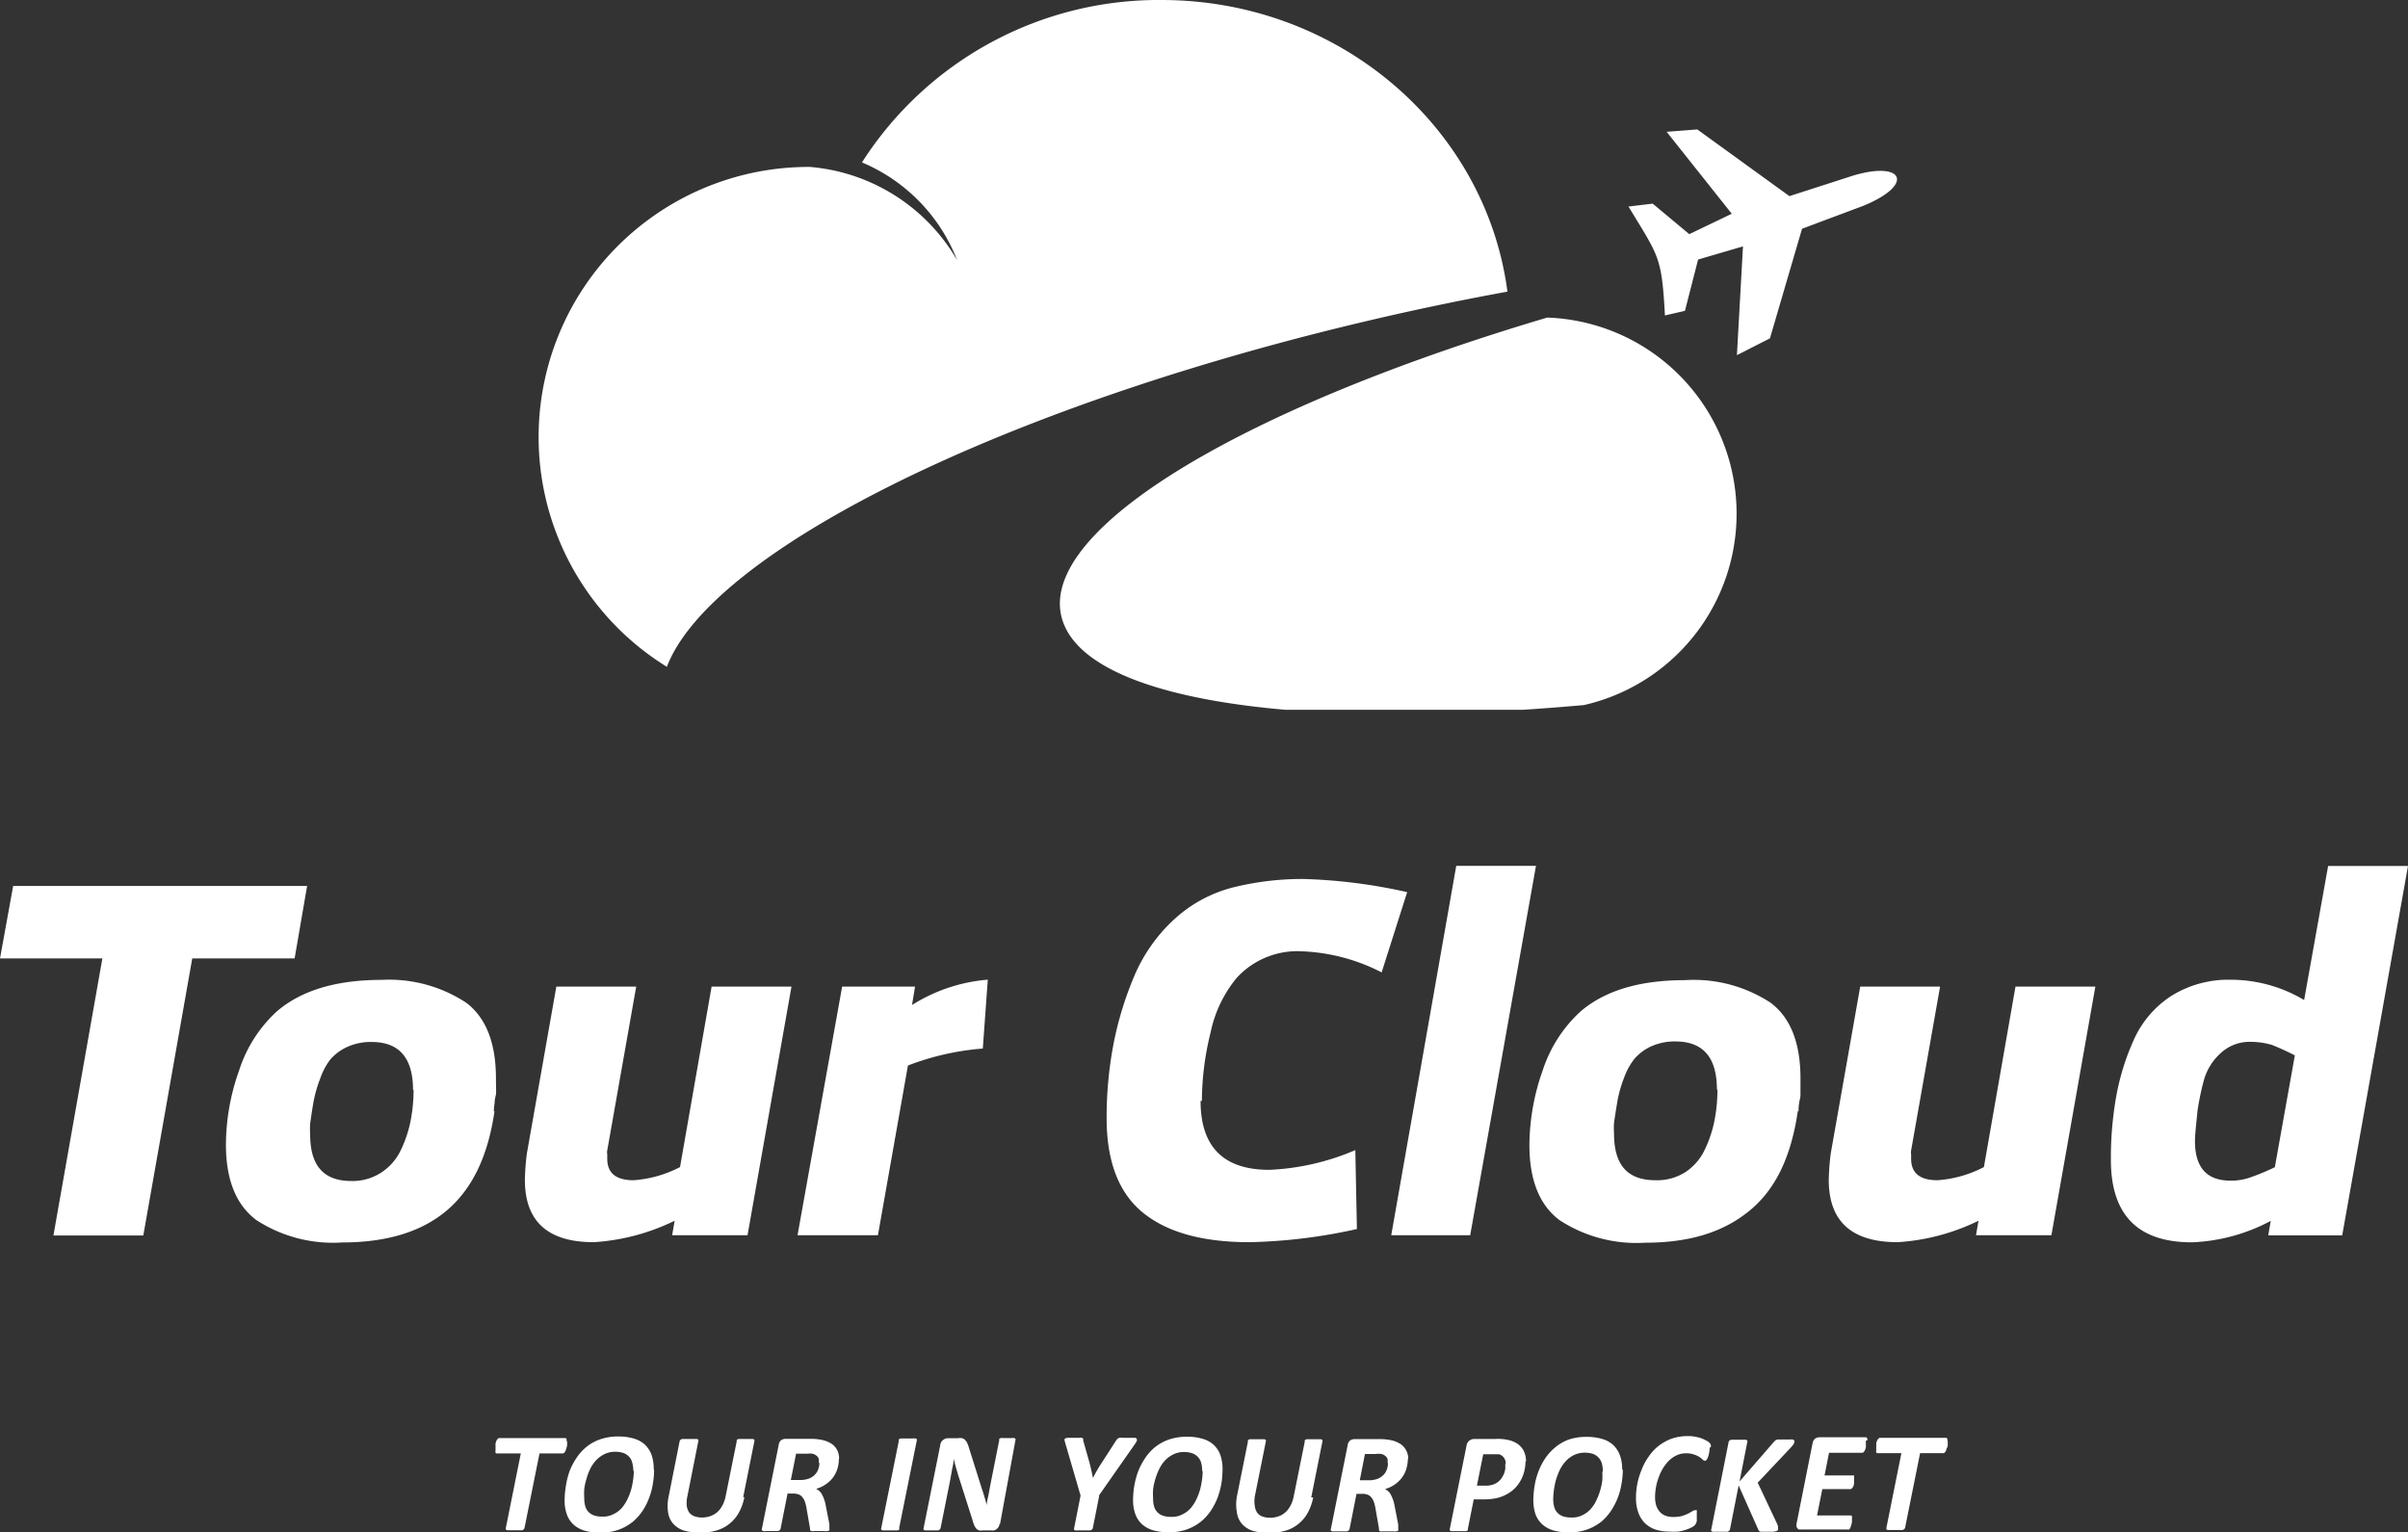 <svg xmlns="http://www.w3.org/2000/svg" viewBox="0 0 183 116.47"><rect x="0" y="0" width="183" height="116.47" fill="#333333" stroke="none"/><defs><style>.cls-1{fill:#fff;fill-rule:evenodd;}</style></defs><title>vertical-logo</title><g id="Слой_2" data-name="Слой 2"><g id="Layer_1" data-name="Layer 1"><path class="cls-1" d="M65.51,12.34A26.76,26.76,0,0,1,88.26,0c13.51,0,24.66,9.67,26.3,22.17-3.89.71-7.87,1.55-11.88,2.52-27.8,6.72-48.76,17.51-52,26a20.53,20.53,0,0,1,10.87-38,14.3,14.3,0,0,1,11.19,7.09,13.28,13.28,0,0,0-7.25-7.44Zm58.22,3.31c2.34,3.88,2.55,3.79,2.8,8.33l1.52-.35,1-3.9,3.41-1L132,27l2.51-1.28,2.44-8.33,4.67-1.75c3.91-1.61,3.05-3.43-.76-2.3l-4.87,1.57-7-5.07-2.33.18,4.95,6.23-3.23,1.55-2.78-2.32-1.83.22Zm-6.14,8.49C93.29,31.35,77.64,41.07,81,47.78c1.67,3.34,7.79,5.41,16.71,6.18h18c1.52-.1,3.08-.22,4.66-.36a14.92,14.92,0,0,0-2.85-29.46Z"/><path class="cls-1" d="M22.39,72.86H14.61L10.89,93.92H4.06L7.78,72.86H0l1-5.51H23.34l-.95,5.51Zm9,10q0-3.65-3.15-3.65a4.32,4.32,0,0,0-1.86.38,3.79,3.79,0,0,0-1.26.93A5.11,5.11,0,0,0,24.33,82a9.91,9.91,0,0,0-.48,1.64c-.09.48-.18,1.07-.28,1.78a6.27,6.27,0,0,0,0,.8c0,2.38,1,3.56,3.15,3.56A4,4,0,0,0,29,89.12a4.14,4.14,0,0,0,1.46-1.69,9.2,9.2,0,0,0,.74-2.2,12.34,12.34,0,0,0,.23-2.39Zm6.14,1.63a5,5,0,0,1,.06-.65c0-.27.07-.49.1-.64s0-.68,0-1.22c0-2.7-.76-4.63-2.27-5.76A10.65,10.65,0,0,0,29,74.49q-5.21,0-8,2.43a10.39,10.39,0,0,0-2.83,4.46,16.93,16.93,0,0,0-1,5.63q0,4,2.3,5.73A10.66,10.66,0,0,0,26,94.45c3.41,0,6.08-.82,8-2.47s3.1-4.15,3.58-7.51ZM42.28,75h6.07l-2.2,12.45a.68.68,0,0,0,0,.3v.34c0,1.09.67,1.63,2,1.63a9,9,0,0,0,3.53-1L54.08,75h6.07l-3.34,18.9H51.08l.19-1.1a16.25,16.25,0,0,1-6.15,1.63q-5.23,0-5.23-4.74a18.48,18.48,0,0,1,.15-2L42.28,75Zm32.79-.53-.38,5.24A20.09,20.09,0,0,0,69,81l-2.28,12.9H60.61L64,75h5.54l-.23,1.4a12.69,12.69,0,0,1,5.81-1.93Zm16.17,9.22q0,5.24,5.23,5.24A18.55,18.55,0,0,0,103,87.43l.12,6a41,41,0,0,1-8.16,1c-3.55,0-6.23-.74-8.07-2.22S84.1,88.34,84.1,85a29.73,29.73,0,0,1,.49-5.46,25.83,25.83,0,0,1,1.56-5.22,12.44,12.44,0,0,1,3.07-4.42A10.41,10.41,0,0,1,94,67.39a21.84,21.84,0,0,1,5.08-.57,40.83,40.83,0,0,1,7.86,1L105,73.92a14.45,14.45,0,0,0-6-1.6,6.26,6.26,0,0,0-5,2,9.55,9.55,0,0,0-2,4.17,21.86,21.86,0,0,0-.66,5.2Zm25.5-17.87h-6.07l-4.94,28.08h6l5-28.08Zm13.74,17q0-3.65-3.15-3.65a4.32,4.32,0,0,0-1.86.38,3.75,3.75,0,0,0-1.25.93,5.12,5.12,0,0,0-.8,1.46,9.91,9.91,0,0,0-.48,1.64c-.08.48-.18,1.07-.28,1.78a6.27,6.27,0,0,0,0,.8c0,2.38,1,3.56,3.15,3.56a4,4,0,0,0,2.28-.62,4.14,4.14,0,0,0,1.46-1.69,9.2,9.2,0,0,0,.74-2.2,12.34,12.34,0,0,0,.23-2.39Zm6.15,1.63C136.14,87.83,135,90.34,133,92s-4.57,2.47-8,2.47a10.66,10.66,0,0,1-6.47-1.71q-2.3-1.71-2.3-5.73a17.18,17.18,0,0,1,1-5.63,10.48,10.48,0,0,1,2.83-4.46c1.85-1.62,4.5-2.43,8-2.43a10.65,10.65,0,0,1,6.49,1.71c1.52,1.13,2.28,3.06,2.28,5.76,0,.54,0,.94,0,1.22s-.06.37-.1.64a4.63,4.63,0,0,0-.05.65ZM141.37,75h6.07l-2.2,12.45a.88.88,0,0,0,0,.3v.34c0,1.09.67,1.63,2,1.63a9,9,0,0,0,3.53-1L153.17,75h6.07l-3.34,18.9h-5.73l.19-1.1a16.26,16.26,0,0,1-6.14,1.63c-3.5,0-5.24-1.58-5.24-4.74a18.48,18.48,0,0,1,.15-2L141.37,75Zm33.74,1,1.82-10.17H183l-5,28.08h-5.62l.19-1.1a13.83,13.83,0,0,1-6,1.63q-6.15,0-6.15-6.26a26.78,26.78,0,0,1,.4-4.8,18.37,18.37,0,0,1,1.34-4.33,7.74,7.74,0,0,1,2.85-3.34,8.2,8.2,0,0,1,4.56-1.23,10.88,10.88,0,0,1,5.5,1.52ZM167,84.47l-.12,1.21c-.05.51-.07.86-.07,1.07,0,2,.9,3,2.69,3a4.26,4.26,0,0,0,1.56-.26,17.27,17.27,0,0,0,1.82-.76l1.52-8.5c-.58-.3-1.17-.57-1.75-.8a5.82,5.82,0,0,0-1.59-.23,3.23,3.23,0,0,0-2.32.88A4.36,4.36,0,0,0,167.52,82,19.67,19.67,0,0,0,167,84.47Z"/><path class="cls-1" d="M43.1,109.55s0,.06,0,.12,0,.12,0,.19a2.09,2.09,0,0,1-.05.21,1.29,1.29,0,0,1-.07.21.54.54,0,0,1-.09.15.18.18,0,0,1-.13.06H41l-1.14,5.67a.27.27,0,0,1-.06.1.37.37,0,0,1-.13.07l-.23,0-.35,0-.34,0-.21,0a.29.29,0,0,1-.1-.07.17.17,0,0,1,0-.1l1.14-5.67H37.77a.11.11,0,0,1-.11-.06.4.4,0,0,1,0-.17s0-.07,0-.12l0-.19a1.42,1.42,0,0,1,0-.22,1.29,1.29,0,0,1,.07-.21.39.39,0,0,1,.1-.14.14.14,0,0,1,.12-.06h5a.1.1,0,0,1,.1.06.35.35,0,0,1,0,.17Zm6.58,2.12a3.24,3.24,0,0,0-.17-1.09,2.06,2.06,0,0,0-.52-.78,2.17,2.17,0,0,0-.85-.45A4.08,4.08,0,0,0,47,109.2a4.15,4.15,0,0,0-1.37.21,3.49,3.49,0,0,0-1.06.58,3.71,3.71,0,0,0-.77.86,5.08,5.08,0,0,0-.52,1A6.15,6.15,0,0,0,43,113a6.6,6.6,0,0,0-.09,1.06,3,3,0,0,0,.18,1.09,1.91,1.91,0,0,0,.52.77,2.23,2.23,0,0,0,.85.45,4.1,4.1,0,0,0,1.16.14,4,4,0,0,0,1.39-.22,3.73,3.73,0,0,0,1.06-.59,3.93,3.93,0,0,0,.77-.86,4.66,4.66,0,0,0,.5-1,5,5,0,0,0,.28-1.08,6.22,6.22,0,0,0,.09-1Zm-1.51.14a6,6,0,0,1-.2,1.41,4.4,4.4,0,0,1-.29.76,3.11,3.11,0,0,1-.44.67,2,2,0,0,1-.63.46,1.68,1.68,0,0,1-.82.18,2,2,0,0,1-.65-.09,1.11,1.11,0,0,1-.43-.28,1.08,1.08,0,0,1-.24-.45,2.27,2.27,0,0,1-.07-.61,5.21,5.21,0,0,1,0-.64,4.3,4.3,0,0,1,.16-.76,4.45,4.45,0,0,1,.28-.77,2.81,2.81,0,0,1,.45-.67,2.26,2.26,0,0,1,.63-.47,1.81,1.81,0,0,1,.83-.19,2,2,0,0,1,.64.1,1.13,1.13,0,0,1,.43.29,1,1,0,0,1,.23.45,2.25,2.25,0,0,1,.08.61Zm8.4,2a4,4,0,0,1-.42,1.18,2.83,2.83,0,0,1-.72.85,2.78,2.78,0,0,1-1,.51,4.53,4.53,0,0,1-2.46,0,1.86,1.86,0,0,1-.82-.53,1.65,1.65,0,0,1-.38-.87,3.37,3.37,0,0,1,.05-1.21l.83-4.18a.27.27,0,0,1,.06-.1.37.37,0,0,1,.13-.07l.23,0,.35,0,.34,0,.21,0a.21.21,0,0,1,.1.07.12.12,0,0,1,0,.1l-.83,4.18a2.33,2.33,0,0,0-.05.72,1.23,1.23,0,0,0,.18.51.87.87,0,0,0,.39.29,1.73,1.73,0,0,0,.59.1,1.87,1.87,0,0,0,.64-.11,1.57,1.57,0,0,0,.53-.31,1.74,1.74,0,0,0,.38-.5,2.31,2.31,0,0,0,.24-.67l.85-4.21a.16.16,0,0,1,0-.1l.12-.07.23,0,.35,0,.33,0,.21,0a.29.29,0,0,1,.1.07.12.12,0,0,1,0,.1l-.85,4.25Zm7.18-2.91a2.61,2.61,0,0,1-.09.69,2.26,2.26,0,0,1-.3.65,2.17,2.17,0,0,1-.54.55,2.39,2.39,0,0,1-.8.39,1,1,0,0,1,.44.41,2.82,2.82,0,0,1,.29.84l.28,1.43c0,.08,0,.15,0,.21a1.37,1.37,0,0,1,0,.16.13.13,0,0,1,0,.1.4.4,0,0,1-.13.06.81.81,0,0,1-.25,0l-.41,0-.37,0a.87.87,0,0,1-.21,0,.21.21,0,0,1-.1-.08l0-.12-.27-1.55a2.8,2.8,0,0,0-.12-.48,1,1,0,0,0-.19-.34.58.58,0,0,0-.28-.21,1,1,0,0,0-.4-.07h-.45l-.53,2.68a.21.21,0,0,1-.06.1.32.32,0,0,1-.13.07l-.23,0-.35,0-.34,0a.87.87,0,0,1-.21,0,.2.2,0,0,1-.1-.07.11.11,0,0,1,0-.1l1.28-6.39a.52.52,0,0,1,.19-.35.6.6,0,0,1,.35-.1h1.89a4,4,0,0,1,.89.09,2.17,2.17,0,0,1,.69.28,1.31,1.31,0,0,1,.43.48,1.45,1.45,0,0,1,.15.68Zm-1.53.27a.82.82,0,0,0,0-.28.55.55,0,0,0-.17-.23.77.77,0,0,0-.3-.15,1.75,1.75,0,0,0-.43,0h-.82l-.4,2h.68a2,2,0,0,0,.7-.11,1.29,1.29,0,0,0,.46-.31,1.16,1.16,0,0,0,.25-.41,1.44,1.44,0,0,0,.08-.46Zm6.12,5a.14.14,0,0,1,0,.1.32.32,0,0,1-.13.07l-.23,0-.35,0-.35,0-.21,0a.2.2,0,0,1-.1-.07.11.11,0,0,1,0-.1l1.34-6.65a.14.14,0,0,1,0-.1.32.32,0,0,1,.13-.07l.23,0,.34,0,.34,0a1,1,0,0,1,.22,0s.09,0,.1.07a.16.16,0,0,1,0,.1l-1.34,6.65Zm7.62-.31a.57.57,0,0,1-.08.23.75.75,0,0,1-.15.16.66.66,0,0,1-.19.09.71.71,0,0,1-.21,0h-.61a1.45,1.45,0,0,1-.32,0,.6.6,0,0,1-.21-.14,1.13,1.13,0,0,1-.16-.27,3.11,3.11,0,0,1-.14-.43l-1-3.14c-.08-.24-.15-.49-.22-.73s-.13-.49-.19-.74h0c0,.29-.08.57-.13.85s-.1.55-.15.83l-.72,3.6a.27.27,0,0,1-.06.1.31.31,0,0,1-.12.07l-.21,0-.32,0-.31,0-.18,0a.17.17,0,0,1-.09-.07.17.17,0,0,1,0-.1l1.27-6.33a.54.54,0,0,1,.22-.38.59.59,0,0,1,.39-.13h.74a.9.9,0,0,1,.31,0,.54.54,0,0,1,.22.13,1,1,0,0,1,.16.23,2,2,0,0,1,.13.35l1,3.17c.07.2.13.4.19.6s.11.4.17.6h0c0-.26.09-.53.14-.81l.15-.81.66-3.31a.31.31,0,0,1,0-.1.23.23,0,0,1,.12-.06.88.88,0,0,1,.2,0h.63a.69.69,0,0,1,.19,0,.15.15,0,0,1,.09.06.16.16,0,0,1,0,.1L76,115.85Zm7.58-2.17-.49,2.48a.21.21,0,0,1-.06.1.37.37,0,0,1-.14.07l-.23,0-.35,0-.34,0a.87.87,0,0,1-.21,0s-.08,0-.09-.07a.16.16,0,0,1,0-.1l.49-2.48L81,109.85a2.32,2.32,0,0,1-.08-.3.21.21,0,0,1,0-.18.52.52,0,0,1,.23-.07l.46,0H82a.87.87,0,0,1,.21,0,.19.19,0,0,1,.11.08.89.89,0,0,1,0,.13l.48,1.69c.05.2.1.4.14.58s.08.37.12.57h0c.1-.19.2-.38.31-.57s.22-.38.35-.57l1.11-1.72a.52.52,0,0,1,.1-.11.32.32,0,0,1,.13-.08,1.29,1.29,0,0,1,.24,0l.39,0,.47,0c.11,0,.19,0,.22.08a.17.17,0,0,1,0,.18,2.36,2.36,0,0,1-.18.29l-2.68,3.83Zm9.37-2a3.24,3.24,0,0,0-.17-1.09,2,2,0,0,0-.52-.78,2.1,2.1,0,0,0-.85-.45,4,4,0,0,0-1.16-.15,4.15,4.15,0,0,0-1.37.21,3.61,3.61,0,0,0-1.06.58,3.71,3.71,0,0,0-.77.86,5.08,5.08,0,0,0-.52,1,6.15,6.15,0,0,0-.29,1.1,6.6,6.6,0,0,0-.09,1.06,3,3,0,0,0,.18,1.09,1.91,1.91,0,0,0,.52.77,2.3,2.3,0,0,0,.85.45,4.15,4.15,0,0,0,1.16.14,4,4,0,0,0,1.39-.22,3.73,3.73,0,0,0,1.06-.59,3.93,3.93,0,0,0,.77-.86,5.2,5.2,0,0,0,.51-1,6.59,6.59,0,0,0,.28-1.08,7.47,7.47,0,0,0,.08-1Zm-1.51.14a6,6,0,0,1-.2,1.41,4.4,4.4,0,0,1-.29.76,3.11,3.11,0,0,1-.44.67,2,2,0,0,1-.63.46,1.65,1.65,0,0,1-.82.18,2,2,0,0,1-.65-.09,1.11,1.11,0,0,1-.43-.28,1.08,1.08,0,0,1-.24-.45,2.27,2.27,0,0,1-.07-.61,5.21,5.21,0,0,1,0-.64,4.3,4.3,0,0,1,.16-.76,4.49,4.49,0,0,1,.29-.77,2.77,2.77,0,0,1,.44-.67,2.26,2.26,0,0,1,.63-.47,1.81,1.81,0,0,1,.83-.19,2,2,0,0,1,.64.1,1.13,1.13,0,0,1,.43.29,1.08,1.08,0,0,1,.24.45,2.27,2.27,0,0,1,.07.61Zm8.4,2a4,4,0,0,1-.42,1.18,2.83,2.83,0,0,1-.72.85,2.78,2.78,0,0,1-1,.51,4.53,4.53,0,0,1-2.46,0,1.86,1.86,0,0,1-.82-.53,1.65,1.65,0,0,1-.38-.87,3.37,3.37,0,0,1,0-1.21l.84-4.18a.16.16,0,0,1,0-.1.5.5,0,0,1,.13-.07l.23,0,.35,0,.34,0,.21,0a.21.21,0,0,1,.1.07.18.18,0,0,1,0,.1l-.84,4.18a2.33,2.33,0,0,0,0,.72,1.23,1.23,0,0,0,.18.51.87.87,0,0,0,.39.29,1.73,1.73,0,0,0,.59.1,1.87,1.87,0,0,0,.64-.11,1.48,1.48,0,0,0,.53-.31,1.74,1.74,0,0,0,.38-.5,2.31,2.31,0,0,0,.24-.67l.85-4.21a.16.16,0,0,1,0-.1l.12-.07.23,0,.35,0,.34,0,.2,0a.29.29,0,0,1,.1.07.12.12,0,0,1,0,.1l-.85,4.25Zm7.19-2.91a2.61,2.61,0,0,1-.1.69,2,2,0,0,1-.3.65,2.17,2.17,0,0,1-.54.55,2.39,2.39,0,0,1-.8.39.91.91,0,0,1,.44.41,2.82,2.82,0,0,1,.29.84l.28,1.43c0,.08,0,.15,0,.21a1.37,1.37,0,0,1,0,.16.13.13,0,0,1,0,.1.31.31,0,0,1-.13.06.81.81,0,0,1-.25,0l-.41,0-.36,0a.87.87,0,0,1-.22,0,.15.15,0,0,1-.09-.08.34.34,0,0,1,0-.12l-.27-1.55a2.8,2.8,0,0,0-.12-.48,1,1,0,0,0-.19-.34.58.58,0,0,0-.28-.21,1,1,0,0,0-.4-.07h-.45l-.53,2.68a.21.21,0,0,1-.06.1.32.32,0,0,1-.13.07l-.23,0-.35,0-.34,0a.87.87,0,0,1-.21,0,.2.2,0,0,1-.1-.07.11.11,0,0,1,0-.1l1.28-6.39a.52.52,0,0,1,.19-.35.6.6,0,0,1,.35-.1h1.89a4.16,4.16,0,0,1,.9.09,2.21,2.21,0,0,1,.68.28,1.31,1.31,0,0,1,.43.48,1.34,1.34,0,0,1,.16.68Zm-1.54.27a.82.82,0,0,0,0-.28.55.55,0,0,0-.17-.23.7.7,0,0,0-.3-.15,1.75,1.75,0,0,0-.43,0h-.82l-.39,2H104a2,2,0,0,0,.69-.11,1.29,1.29,0,0,0,.46-.31,1.16,1.16,0,0,0,.25-.41,1.44,1.44,0,0,0,.08-.46Zm10.48-.08a2.85,2.85,0,0,1-.07.64,2.63,2.63,0,0,1-.22.65,2.8,2.8,0,0,1-.39.6,2.52,2.52,0,0,1-.6.51,3,3,0,0,1-.81.35,4.37,4.37,0,0,1-1.09.12H112l-.45,2.25a.19.19,0,0,1,0,.1.37.37,0,0,1-.14.07l-.23,0-.35,0-.34,0-.21,0a.26.26,0,0,1-.1-.07.11.11,0,0,1,0-.1l1.27-6.33a.57.57,0,0,1,.21-.38.6.6,0,0,1,.4-.13h1.54a3.78,3.78,0,0,1,.5,0,3.11,3.11,0,0,1,.44.06,2.12,2.12,0,0,1,.6.2,1.53,1.53,0,0,1,.45.34,1.44,1.44,0,0,1,.28.48,1.72,1.72,0,0,1,.1.62Zm-1.5.16a.77.77,0,0,0-.13-.45.73.73,0,0,0-.38-.27l-.26,0h-.94l-.48,2.39h.65a1.62,1.62,0,0,0,.53-.07,1.42,1.42,0,0,0,.39-.19,1.33,1.33,0,0,0,.29-.29,2.27,2.27,0,0,0,.19-.34,1.61,1.61,0,0,0,.1-.36,1.53,1.53,0,0,0,0-.36Zm8.9.47a6.22,6.22,0,0,1-.09,1,5.71,5.71,0,0,1-.28,1.08,5.2,5.2,0,0,1-.51,1,3.88,3.88,0,0,1-.76.86,3.79,3.79,0,0,1-1.07.59,3.92,3.92,0,0,1-1.38.22,4.05,4.05,0,0,1-1.16-.14,2.23,2.23,0,0,1-.85-.45,1.93,1.93,0,0,1-.53-.77,3.24,3.24,0,0,1-.17-1.09,6.6,6.6,0,0,1,.09-1.06,5.41,5.41,0,0,1,.29-1.1,5,5,0,0,1,.51-1,4,4,0,0,1,.78-.86,3.55,3.55,0,0,1,1-.58,4.15,4.15,0,0,1,1.37-.21,4,4,0,0,1,1.16.15,2.1,2.1,0,0,1,.85.45,2,2,0,0,1,.52.78,3,3,0,0,1,.18,1.09Zm-1.52.14a2.27,2.27,0,0,0-.07-.61,1.08,1.08,0,0,0-.66-.74,2,2,0,0,0-.65-.1,1.85,1.85,0,0,0-.83.19,2.08,2.08,0,0,0-.62.47,2.81,2.81,0,0,0-.45.67,5.52,5.52,0,0,0-.29.77,6.06,6.06,0,0,0-.2,1.4,2.27,2.27,0,0,0,.07.61,1.08,1.08,0,0,0,.24.45,1.19,1.19,0,0,0,.43.28,2.08,2.08,0,0,0,.65.09,1.69,1.69,0,0,0,.83-.18,1.89,1.89,0,0,0,.62-.46,2.51,2.51,0,0,0,.44-.67,4.4,4.4,0,0,0,.29-.76,4.3,4.3,0,0,0,.16-.76,5.25,5.25,0,0,0,0-.65Zm8.12-1.81a2.63,2.63,0,0,1-.05.41,2,2,0,0,1-.13.41c-.06.1-.12.16-.18.16a.28.28,0,0,1-.17-.09,1.61,1.61,0,0,0-.66-.39,1.72,1.72,0,0,0-.6-.09,1.64,1.64,0,0,0-.74.16,2.26,2.26,0,0,0-.59.42,3.15,3.15,0,0,0-.46.61,3.77,3.77,0,0,0-.32.71,3.93,3.93,0,0,0-.19.73,4.39,4.39,0,0,0-.06.69,2.19,2.19,0,0,0,.09.66,1.41,1.41,0,0,0,.28.48,1.13,1.13,0,0,0,.44.29,1.78,1.78,0,0,0,.59.09,2.59,2.59,0,0,0,.66-.08,4.45,4.45,0,0,0,.46-.18l.32-.18a.42.42,0,0,1,.23-.08c.05,0,.08,0,.1,0a.46.46,0,0,1,0,.14.57.57,0,0,1,0,.12s0,.1,0,.17,0,.13,0,.21,0,.14,0,.2a1,1,0,0,1-.07.18.3.3,0,0,1-.09.13.81.81,0,0,1-.23.16,3.73,3.73,0,0,1-.43.18,5.07,5.07,0,0,1-.56.14,4.83,4.83,0,0,1-.68,0,3.48,3.48,0,0,1-1.06-.15,2.18,2.18,0,0,1-.81-.48,2.16,2.16,0,0,1-.51-.81,3.23,3.23,0,0,1-.18-1.13,5.46,5.46,0,0,1,.42-2.11,4.3,4.3,0,0,1,.53-1,3.66,3.66,0,0,1,.75-.82,3.74,3.74,0,0,1,1-.56,3.69,3.69,0,0,1,1.23-.2,2.74,2.74,0,0,1,.72.08,2.14,2.14,0,0,1,.59.21,1.32,1.32,0,0,1,.36.23.41.41,0,0,1,.1.27Zm6.44-.49a.44.44,0,0,1-.07.21,3.25,3.25,0,0,1-.23.28l-2.49,2.64,1.48,3.14a.94.94,0,0,1,.06.18.44.44,0,0,1,0,.15.2.2,0,0,1,0,.13.23.23,0,0,1-.12.08,1.11,1.11,0,0,1-.24.05l-.37,0-.37,0-.23,0a.35.35,0,0,1-.12-.07l-.06-.12-1.48-3.33-.66,3.35a.21.21,0,0,1-.06.1.26.26,0,0,1-.13.07l-.23,0-.34,0-.35,0a.87.87,0,0,1-.21,0,.2.2,0,0,1-.1-.07.11.11,0,0,1,0-.1l1.32-6.65a.19.19,0,0,1,.05-.1.37.37,0,0,1,.14-.07l.23,0,.35,0,.34,0a.88.88,0,0,1,.2,0,.23.23,0,0,1,.11.07.11.11,0,0,1,0,.1l-.59,3,2.6-3,.12-.12a.59.59,0,0,1,.16-.07l.24,0,.36,0,.35,0a.87.87,0,0,1,.21,0,.23.23,0,0,1,.11.07A.17.17,0,0,1,136.37,109.51Z"/><path class="cls-1" d="M141.8,109.53s0,.06,0,.11l0,.18a1.55,1.55,0,0,1,0,.21.93.93,0,0,1-.07.2.54.54,0,0,1-.09.15.18.18,0,0,1-.13.06h-2.51l-.34,1.72h2.13s.09,0,.11,0a.33.33,0,0,1,0,.15.57.57,0,0,1,0,.12,1.41,1.41,0,0,1,0,.18,1.46,1.46,0,0,1,0,.2,1.06,1.06,0,0,1-.06.19.39.39,0,0,1-.1.14.16.16,0,0,1-.12.06h-2.13l-.4,2h2.55a.11.11,0,0,1,.1.06.32.32,0,0,1,0,.16.57.57,0,0,1,0,.12,1.1,1.1,0,0,1,0,.18,1.6,1.6,0,0,1-.05.21l-.06.19a.56.56,0,0,1-.1.15.21.21,0,0,1-.12,0h-3.54l-.16,0-.11-.08a.61.61,0,0,1-.07-.14.77.77,0,0,1,0-.21l1.22-6.13a.57.57,0,0,1,.2-.35.56.56,0,0,1,.33-.1h3.5c.09,0,.14.07.14.21Zm6.22,0a.68.68,0,0,1,0,.12,1.54,1.54,0,0,1,0,.19c0,.06,0,.14-.05.21s-.05.14-.07.21a.56.56,0,0,1-.1.15.17.17,0,0,1-.12.06h-1.76l-1.14,5.67a.27.27,0,0,1-.06.1.5.5,0,0,1-.13.07l-.23,0-.35,0-.34,0-.21,0a.21.21,0,0,1-.1-.07.18.18,0,0,1,0-.1l1.14-5.67H142.7a.11.11,0,0,1-.11-.06.4.4,0,0,1,0-.17.57.57,0,0,1,0-.12,1.37,1.37,0,0,1,0-.19c0-.08,0-.15,0-.22s.05-.14.07-.21a.56.56,0,0,1,.1-.14.17.17,0,0,1,.12-.06h5a.12.12,0,0,1,.1.06A.37.37,0,0,1,148,109.55Z"/></g></g></svg>